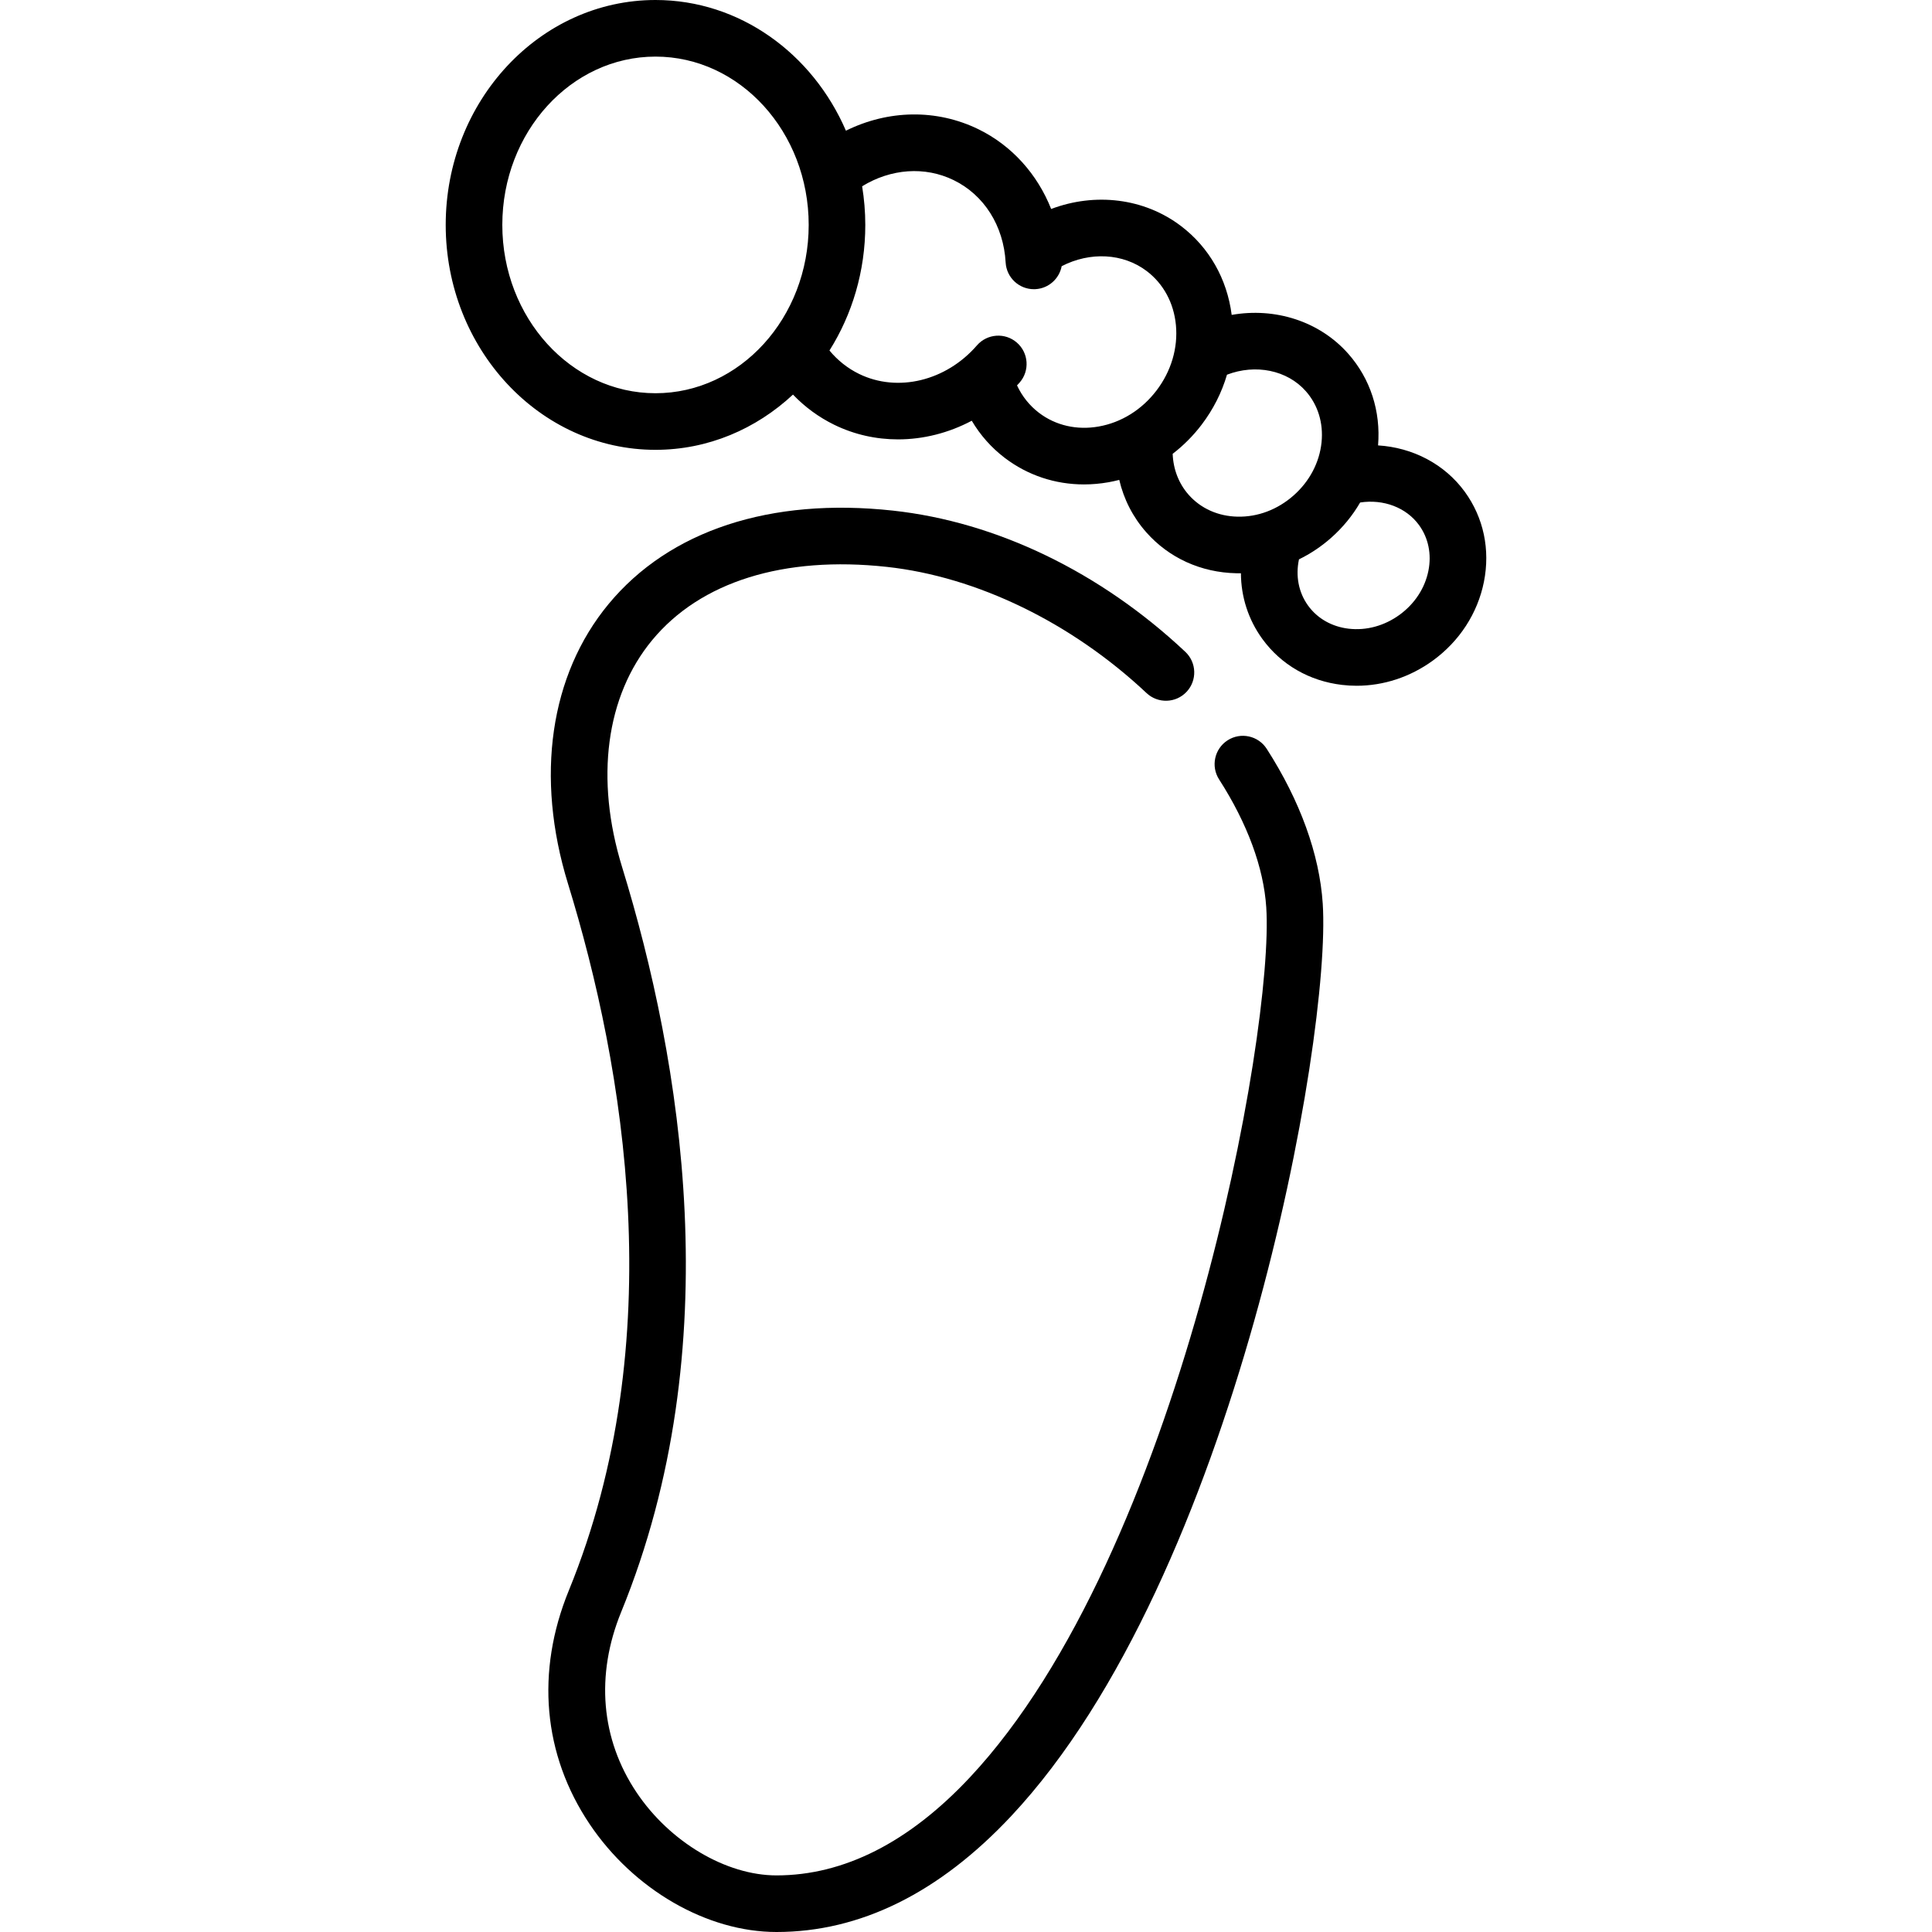 <?xml version="1.0" encoding="UTF-8"?> <!-- Generator: Adobe Illustrator 19.0.0, SVG Export Plug-In . SVG Version: 6.00 Build 0) --> <svg xmlns="http://www.w3.org/2000/svg" xmlns:xlink="http://www.w3.org/1999/xlink" version="1.1" id="Capa_1" x="0px" y="0px" viewBox="0 0 512 512" style="enable-background:new 0 0 512 512;" xml:space="preserve"> <g> <g> <path d="M388.202,130.348c-5.375-7.399-13.869-11.751-23.001-12.312c0.741-9.069-2.048-17.677-7.912-24.306 c-7.628-8.622-19.402-12.305-30.878-10.278c-1.229-9.542-5.956-17.868-13.42-23.543c-9.76-7.42-22.764-8.936-34.423-4.527 c-3.642-9.211-10.423-16.814-19.264-21.128c-11.135-5.433-23.925-5.15-35.124,0.381C215.351,14.21,196.057,0,173.715,0 c-30.656,0-55.597,26.739-55.597,59.605c0,32.866,24.94,59.605,55.597,59.605c13.929,0,26.667-5.532,36.433-14.639 c3.148,3.288,6.843,6.004,10.943,8.005c5.346,2.608,11.109,3.866,16.889,3.866c6.707,0,13.432-1.698,19.546-4.943 c2.25,3.808,5.195,7.147,8.753,9.852c6.074,4.618,13.354,7.027,20.988,7.027c2.153,0,4.335-0.192,6.526-0.58 c0.952-0.169,1.89-0.383,2.822-0.621c1.2,5.137,3.621,9.888,7.164,13.892c6.014,6.798,14.486,10.651,23.855,10.849 c0.252,0.005,0.502,0.008,0.753,0.008c0.157,0,0.313-0.009,0.469-0.011c0.031,6.243,1.95,12.279,5.683,17.417 c4.964,6.833,12.464,11.157,21.119,12.176c1.289,0.152,2.58,0.227,3.869,0.227c7.138,0,14.183-2.306,20.176-6.66 c7.077-5.14,11.889-12.555,13.551-20.879C394.959,145.65,393.166,137.181,388.202,130.348z M173.715,104.21 c-22.385,0-40.597-20.01-40.597-44.605C133.118,35.01,151.33,15,173.715,15c22.385,0,40.597,20.01,40.597,44.605 C214.312,84.2,196.1,104.21,173.715,104.21z M291.175,113.028c-5.787,1.024-11.402-0.26-15.819-3.618 c-2.512-1.91-4.492-4.393-5.834-7.276c0.234-0.257,0.474-0.505,0.703-0.769c2.713-3.13,2.375-7.866-0.754-10.58 c-3.129-2.714-7.866-2.376-10.58,0.754c-8.174,9.429-21.013,12.537-31.223,7.555c-3.024-1.475-5.692-3.596-7.852-6.208 c5.993-9.51,9.495-20.966,9.495-33.282c0-3.492-0.298-6.909-0.838-10.238c7.625-4.679,16.626-5.352,24.253-1.631 c8.085,3.945,13.237,12.104,13.78,21.824c0.223,3.993,3.531,7.082,7.481,7.082c0.141,0,0.283-0.004,0.425-0.012 c3.511-0.196,6.315-2.781,6.942-6.087c7.518-3.882,16.281-3.464,22.556,1.307c4.417,3.358,7.157,8.427,7.717,14.275 c0.581,6.073-1.237,12.229-5.119,17.335C302.628,108.566,297.183,111.964,291.175,113.028z M327.95,136.921 c-5.136-0.109-9.73-2.165-12.938-5.791c-2.63-2.973-4.089-6.769-4.242-10.863c2.849-2.189,5.438-4.778,7.681-7.729 c3.078-4.048,5.336-8.537,6.711-13.24c7.58-2.896,15.943-1.225,20.892,4.37c3.208,3.626,4.689,8.437,4.17,13.548 c-0.542,5.336-3.169,10.336-7.399,14.078C338.595,135.037,333.335,137.042,327.95,136.921z M378.543,151.258 c-0.921,4.615-3.641,8.763-7.658,11.681c-4.016,2.918-8.805,4.221-13.476,3.672c-4.449-0.524-8.262-2.688-10.736-6.094 c-2.529-3.481-3.372-7.865-2.433-12.282c3.04-1.483,5.91-3.393,8.523-5.705c3.098-2.741,5.683-5.906,7.687-9.364 c6.164-0.94,12.207,1.306,15.615,5.998C378.541,142.571,379.421,146.866,378.543,151.258z"></path> </g> </g> <g> <g> <path d="M350.539,239.48c-0.851-13.058-5.985-27.247-14.846-41.035c-2.241-3.485-6.881-4.494-10.364-2.254 c-3.485,2.24-4.494,6.88-2.254,10.364c7.489,11.653,11.811,23.376,12.497,33.901c2.157,33.074-23.046,171.335-78.545,230.572 C240.879,488.262,223.638,497,205.779,497c-13.352,0-28.247-8.823-37.063-21.956c-9.486-14.129-10.939-31.128-4.092-47.865 c28.763-70.309,16-146.172,0.227-197.433c-7.187-23.358-4.284-45.258,7.965-60.084c12.813-15.51,34.905-22.411,62.21-19.434 c23.896,2.607,48.982,14.797,68.825,33.445c3.02,2.837,7.765,2.689,10.602-0.329c2.837-3.018,2.689-7.765-0.329-10.601 c-22.494-21.138-50.007-34.43-77.471-37.426c-32.489-3.543-59.266,5.26-75.402,24.792c-15.522,18.789-19.436,45.779-10.737,74.049 c15.053,48.922,27.311,121.136,0.227,187.342c-8.8,21.51-6.839,43.495,5.521,61.906C167.924,500.776,187.361,512,205.779,512 c22.172,0,43.097-10.334,62.193-30.717C327.303,417.957,352.871,275.244,350.539,239.48z"></path> </g> </g> <g> </g> <g> </g> <g> </g> <g> </g> <g> </g> <g> </g> <g> </g> <g> </g> <g> </g> <g> </g> <g> </g> <g> </g> <g> </g> <g> </g> <g> </g> </svg> 